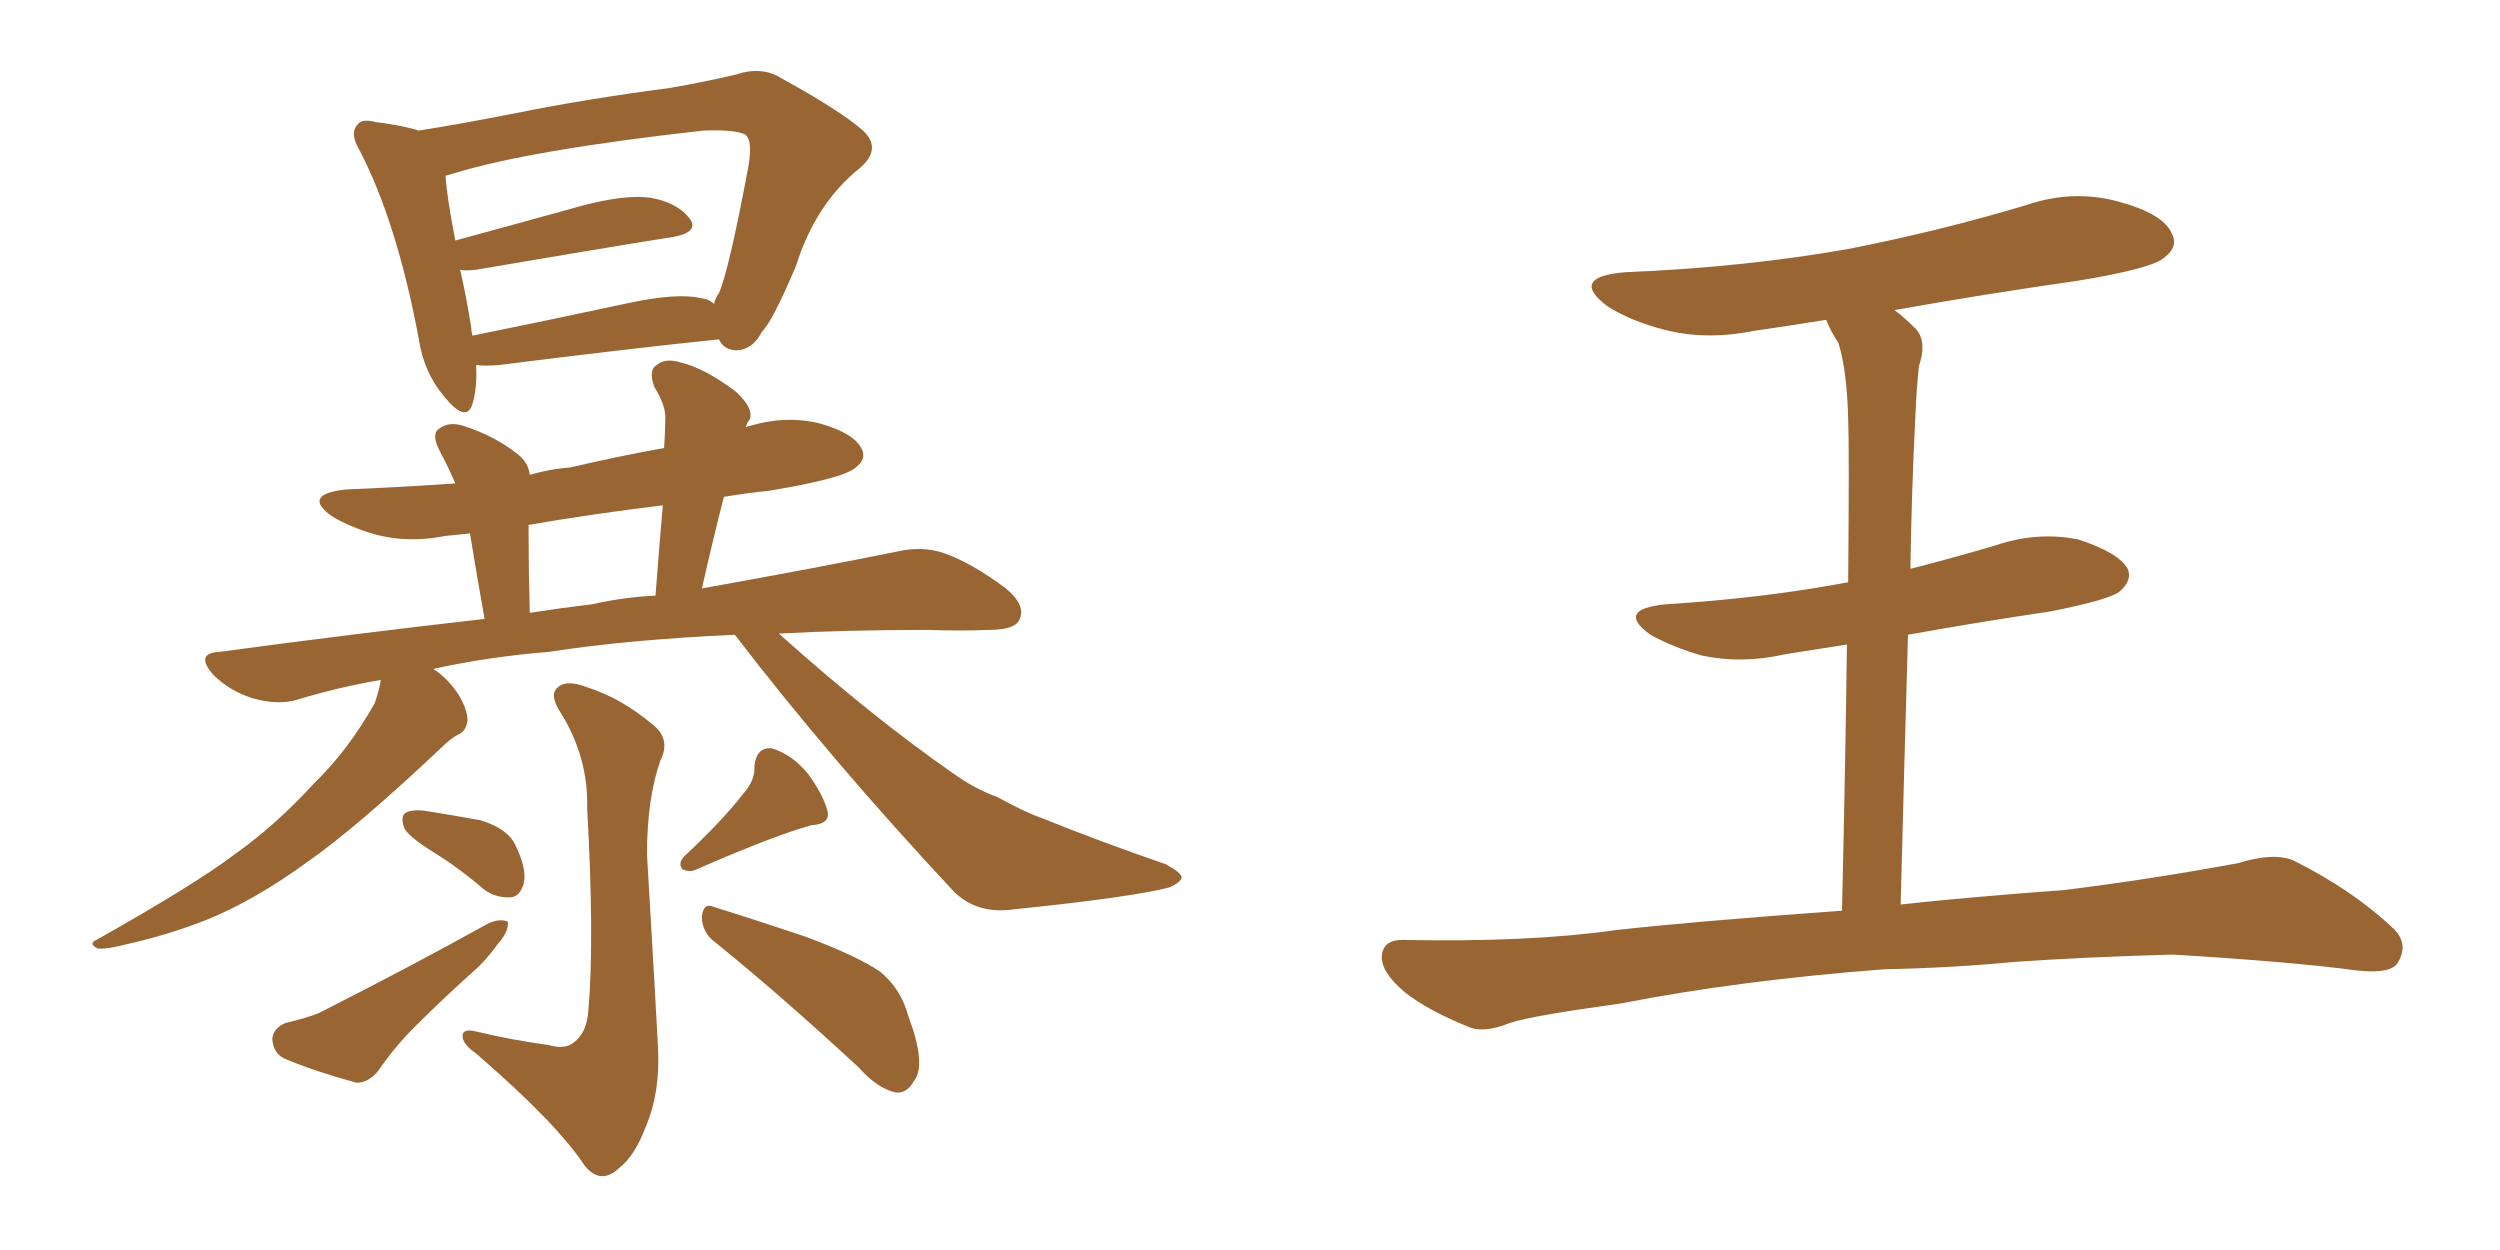 <svg xmlns="http://www.w3.org/2000/svg" xmlns:xlink="http://www.w3.org/1999/xlink" width="300" height="150"><path fill="#996633" padding="10" d="M57.13 43.80L57.13 43.80Q57.28 46.58 56.69 48.49L56.69 48.49Q55.96 50.83 53.32 47.61L53.32 47.61Q50.83 44.68 50.24 40.58L50.24 40.58Q47.61 26.66 43.21 18.16L43.21 18.16Q41.89 15.97 42.92 14.94L42.92 14.94Q43.36 14.21 45.12 14.65L45.12 14.65Q48.49 15.09 50.24 15.67L50.24 15.67Q54.93 14.94 61.67 13.62L61.67 13.62Q70.31 11.87 80.42 10.55L80.42 10.55Q84.67 9.81 88.33 8.94L88.33 8.94Q91.41 7.91 93.75 9.38L93.75 9.38Q100.93 13.33 103.56 15.67L103.56 15.67Q105.91 17.87 103.13 20.21L103.13 20.21Q97.85 24.46 95.51 31.93L95.51 31.93Q92.72 38.53 91.41 39.84L91.41 39.84Q90.38 41.89 88.48 42.04L88.48 42.04Q86.87 42.04 86.28 40.72L86.28 40.72Q75 41.89 59.91 43.80L59.91 43.80Q58.15 43.95 57.13 43.80ZM83.94 35.74L83.94 35.74Q85.11 35.89 85.69 36.47L85.69 36.47Q85.84 35.74 86.28 35.16L86.28 35.16Q87.45 32.52 89.79 20.07L89.79 20.07Q90.38 16.70 89.36 16.11L89.36 16.11Q88.04 15.53 84.38 15.67L84.38 15.67Q63.43 18.02 54.49 20.80L54.49 20.80Q53.91 20.95 53.47 21.09L53.47 21.09Q53.61 23.58 54.64 28.86L54.64 28.86Q61.67 26.95 69.58 24.76L69.58 24.76Q75 23.29 78.08 23.73L78.08 23.73Q81.30 24.32 82.76 26.22L82.76 26.22Q83.94 27.83 80.86 28.42L80.86 28.42Q70.75 30.03 57.13 32.37L57.13 32.37Q55.81 32.52 55.22 32.37L55.22 32.37Q55.96 35.60 56.54 39.26L56.54 39.26Q56.54 39.70 56.69 40.28L56.69 40.28Q65.33 38.53 75.59 36.33L75.59 36.33Q81.15 35.16 83.94 35.74ZM88.18 76.17L88.18 76.17Q75.29 76.76 65.92 78.22L65.92 78.22Q58.59 78.81 52.00 80.27L52.00 80.27Q53.61 81.30 54.93 83.20L54.93 83.20Q56.10 85.11 56.10 86.43L56.10 86.43Q55.96 87.74 54.93 88.18L54.93 88.18Q54.05 88.62 52.73 89.94L52.73 89.94Q42.77 99.32 36.91 103.42L36.91 103.42Q30.47 108.11 24.61 110.45L24.61 110.45Q20.07 112.21 15.53 113.23L15.53 113.23Q12.74 113.96 11.72 113.82L11.72 113.82Q10.55 113.23 11.57 112.79L11.57 112.79Q23.29 106.20 28.13 102.54L28.13 102.54Q33.11 99.02 37.65 94.04L37.65 94.04Q41.75 90.09 44.97 84.38L44.97 84.38Q45.56 82.62 45.70 81.59L45.70 81.59Q40.58 82.47 35.74 83.94L35.74 83.94Q33.40 84.67 30.32 83.79L30.32 83.79Q27.54 82.91 25.63 81.01L25.63 81.01Q23.29 78.37 26.37 78.22L26.37 78.22Q42.63 76.03 58.15 74.27L58.15 74.27Q56.98 67.68 56.40 64.01L56.40 64.01Q54.79 64.16 53.47 64.31L53.47 64.31Q49.07 65.19 45.12 64.16L45.12 64.16Q42.04 63.28 39.84 61.96L39.84 61.96Q36.18 59.33 41.46 58.74L41.46 58.74Q48.34 58.45 54.64 58.01L54.64 58.01Q53.76 55.96 52.73 54.05L52.73 54.05Q51.71 52.00 52.73 51.42L52.73 51.42Q53.91 50.54 55.66 51.12L55.66 51.12Q59.33 52.29 62.11 54.49L62.11 54.49Q63.43 55.52 63.57 56.98L63.57 56.98Q66.06 56.25 68.41 56.10L68.41 56.10Q73.97 54.79 79.69 53.76L79.69 53.76Q79.83 51.86 79.83 50.39L79.83 50.39Q79.98 48.78 78.52 46.44L78.52 46.44Q77.78 44.38 78.81 43.80L78.81 43.80Q79.83 42.92 81.74 43.51L81.74 43.51Q84.67 44.24 88.33 47.02L88.33 47.02Q90.53 49.07 89.94 50.39L89.94 50.39Q89.65 50.68 89.50 51.27L89.50 51.27Q89.79 51.12 89.94 51.12L89.94 51.12Q94.34 49.80 98.44 50.83L98.44 50.83Q102.54 52.00 103.42 53.91L103.42 53.91Q104.00 55.08 102.69 56.10L102.69 56.10Q101.22 57.42 92.29 58.89L92.29 58.89Q89.50 59.18 86.87 59.62L86.87 59.62Q85.55 64.75 84.23 70.61L84.23 70.61Q98.14 68.12 107.52 66.21L107.52 66.21Q110.60 65.48 113.23 66.36L113.23 66.36Q116.60 67.53 120.70 70.61L120.70 70.61Q123.19 72.66 122.31 74.41L122.31 74.41Q121.73 75.59 118.65 75.59L118.65 75.59Q115.28 75.73 111.33 75.59L111.33 75.59Q101.51 75.59 93.46 76.03L93.46 76.03Q104.59 85.99 114.26 92.72L114.26 92.72Q116.89 94.63 119.68 95.65L119.68 95.65Q123.19 97.56 124.95 98.14L124.95 98.14Q131.84 100.93 139.89 103.71L139.89 103.71Q141.80 104.74 141.80 105.32L141.80 105.32Q141.65 105.91 140.33 106.49L140.33 106.49Q135.79 107.67 121.58 109.13L121.58 109.13Q117.33 109.72 114.55 107.08L114.55 107.08Q99.76 91.26 88.18 76.17ZM71.04 72.51L71.04 72.51Q75 71.63 78.66 71.48L78.66 71.48Q79.10 65.63 79.54 60.64L79.54 60.64Q71.04 61.67 63.43 62.99L63.43 62.99Q63.43 63.57 63.43 64.16L63.43 64.16Q63.43 68.12 63.57 73.54L63.57 73.54Q67.38 72.95 71.04 72.51ZM65.77 125.39L65.77 125.39Q67.82 125.98 68.85 125.10L68.85 125.10Q70.46 123.93 70.61 121.14L70.61 121.14Q71.34 112.79 70.46 96.97L70.46 96.97Q70.61 90.97 67.38 85.69L67.38 85.69Q65.92 83.50 66.80 82.62L66.80 82.62Q67.82 81.45 70.46 82.47L70.46 82.47Q74.56 83.79 78.22 86.87L78.22 86.87Q80.57 88.62 79.25 91.26L79.25 91.26Q77.64 95.80 77.64 102.54L77.64 102.54Q78.81 122.46 78.96 125.68L78.96 125.68Q79.25 131.10 77.49 135.21L77.49 135.21Q76.17 138.72 74.27 140.19L74.27 140.19Q72.07 142.24 70.17 139.89L70.17 139.89Q66.80 134.77 57.13 126.42L57.13 126.42Q55.66 125.39 55.52 124.51L55.52 124.51Q55.37 123.34 57.13 123.78L57.13 123.78Q61.38 124.80 65.77 125.39ZM52.00 102.25L52.00 102.25Q48.93 100.34 48.49 99.32L48.49 99.32Q48.05 98.00 48.63 97.56L48.63 97.56Q49.37 97.12 50.83 97.27L50.83 97.27Q54.49 97.85 57.71 98.44L57.71 98.44Q60.94 99.46 61.82 101.37L61.82 101.37Q63.28 104.30 62.84 106.05L62.84 106.05Q62.40 107.52 61.38 107.67L61.38 107.67Q59.62 107.81 58.15 106.79L58.15 106.79Q55.08 104.15 52.00 102.25ZM34.28 122.75L34.28 122.75Q36.77 122.17 38.23 121.58L38.23 121.58Q49.51 115.87 58.45 110.89L58.45 110.89Q59.91 110.16 60.94 110.60L60.94 110.60Q61.08 111.77 59.77 113.23L59.77 113.23Q58.74 114.70 57.42 116.02L57.42 116.02Q53.47 119.53 49.80 123.19L49.80 123.19Q47.31 125.68 45.41 128.47L45.41 128.47Q44.24 129.93 42.77 129.93L42.77 129.93Q37.94 128.61 34.42 127.15L34.42 127.15Q32.81 126.56 32.67 124.66L32.67 124.66Q32.81 123.34 34.28 122.75ZM89.21 95.21L89.21 95.21Q90.67 93.60 90.53 91.85L90.53 91.85Q90.82 89.65 92.58 89.79L92.58 89.79Q95.07 90.53 96.97 92.87L96.97 92.87Q98.88 95.51 99.32 97.41L99.32 97.41Q99.61 98.88 97.41 99.02L97.41 99.02Q93.02 100.20 83.64 104.30L83.64 104.30Q82.76 104.74 81.88 104.30L81.88 104.30Q81.30 103.56 82.18 102.69L82.18 102.69Q86.87 98.29 89.21 95.21ZM85.84 113.09L85.84 113.09L85.84 113.09Q84.23 111.91 84.23 110.01L84.23 110.01Q84.38 108.25 85.69 108.84L85.69 108.84Q89.50 110.01 96.53 112.35L96.53 112.35Q102.83 114.70 105.62 116.60L105.62 116.60Q108.11 118.65 108.98 121.88L108.98 121.88Q111.18 127.73 109.72 129.64L109.72 129.64Q108.84 131.25 107.52 131.10L107.52 131.10Q105.32 130.66 102.98 128.03L102.98 128.03Q93.46 119.24 85.84 113.09ZM226.17 116.31L226.17 116.31L226.17 116.31Q208.74 117.63 194.53 120.41L194.53 120.41Q183.84 121.88 181.20 122.75L181.20 122.75Q178.27 123.93 176.51 123.34L176.51 123.34Q171.39 121.29 168.60 119.09L168.60 119.09Q165.67 116.60 165.82 114.70L165.82 114.70Q165.97 112.79 168.31 112.79L168.31 112.79Q183.54 113.09 193.80 111.62L193.80 111.62Q202.88 110.60 221.04 109.28L221.04 109.28Q221.48 90.09 221.63 77.34L221.63 77.34Q217.82 77.93 214.16 78.52L214.16 78.52Q209.03 79.69 204.20 78.66L204.20 78.66Q200.68 77.64 198.05 76.17L198.05 76.17Q193.80 73.10 199.95 72.51L199.95 72.51Q211.67 71.78 221.78 69.87L221.78 69.87Q221.92 53.47 221.78 50.24L221.78 50.24Q221.63 44.38 220.61 41.16L220.61 41.16Q219.73 39.84 219.14 38.38L219.14 38.38Q214.60 39.11 210.50 39.70L210.50 39.70Q204.64 40.87 199.66 39.55L199.66 39.55Q195.70 38.53 192.92 36.77L192.92 36.77Q188.23 33.25 194.97 32.67L194.97 32.67Q209.33 32.08 221.78 29.88L221.78 29.88Q232.91 27.69 243.16 24.61L243.16 24.61Q248.73 22.71 254.15 24.17L254.15 24.17Q259.57 25.63 260.60 27.98L260.60 27.98Q261.47 29.59 259.72 30.91L259.72 30.91Q258.25 32.23 249.32 33.69L249.32 33.69Q238.04 35.30 227.34 37.21L227.34 37.21Q228.52 38.09 229.83 39.40L229.83 39.40Q231.30 40.87 230.27 43.95L230.27 43.95Q229.98 46.58 229.83 50.24L229.83 50.24Q229.39 58.89 229.25 68.26L229.25 68.26Q234.38 66.94 239.36 65.48L239.36 65.48Q244.48 63.72 249.46 64.75L249.46 64.75Q254.30 66.36 255.32 68.26L255.32 68.26Q255.91 69.58 254.44 70.90L254.44 70.90Q253.42 71.92 245.95 73.39L245.95 73.39Q237.01 74.71 228.96 76.17L228.96 76.17Q228.52 91.26 228.08 108.54L228.08 108.54Q235.99 107.67 247.85 106.79L247.85 106.79Q258.40 105.47 268.65 103.56L268.65 103.56Q272.90 102.25 275.24 103.27L275.24 103.27Q282.28 106.79 287.11 111.33L287.11 111.33Q289.16 113.23 287.70 115.58L287.70 115.58Q286.82 116.89 282.86 116.46L282.86 116.46Q275.24 115.43 260.74 114.55L260.74 114.55Q250.20 114.84 241.70 115.43L241.70 115.43Q234.08 116.16 226.17 116.31Z"/></svg>